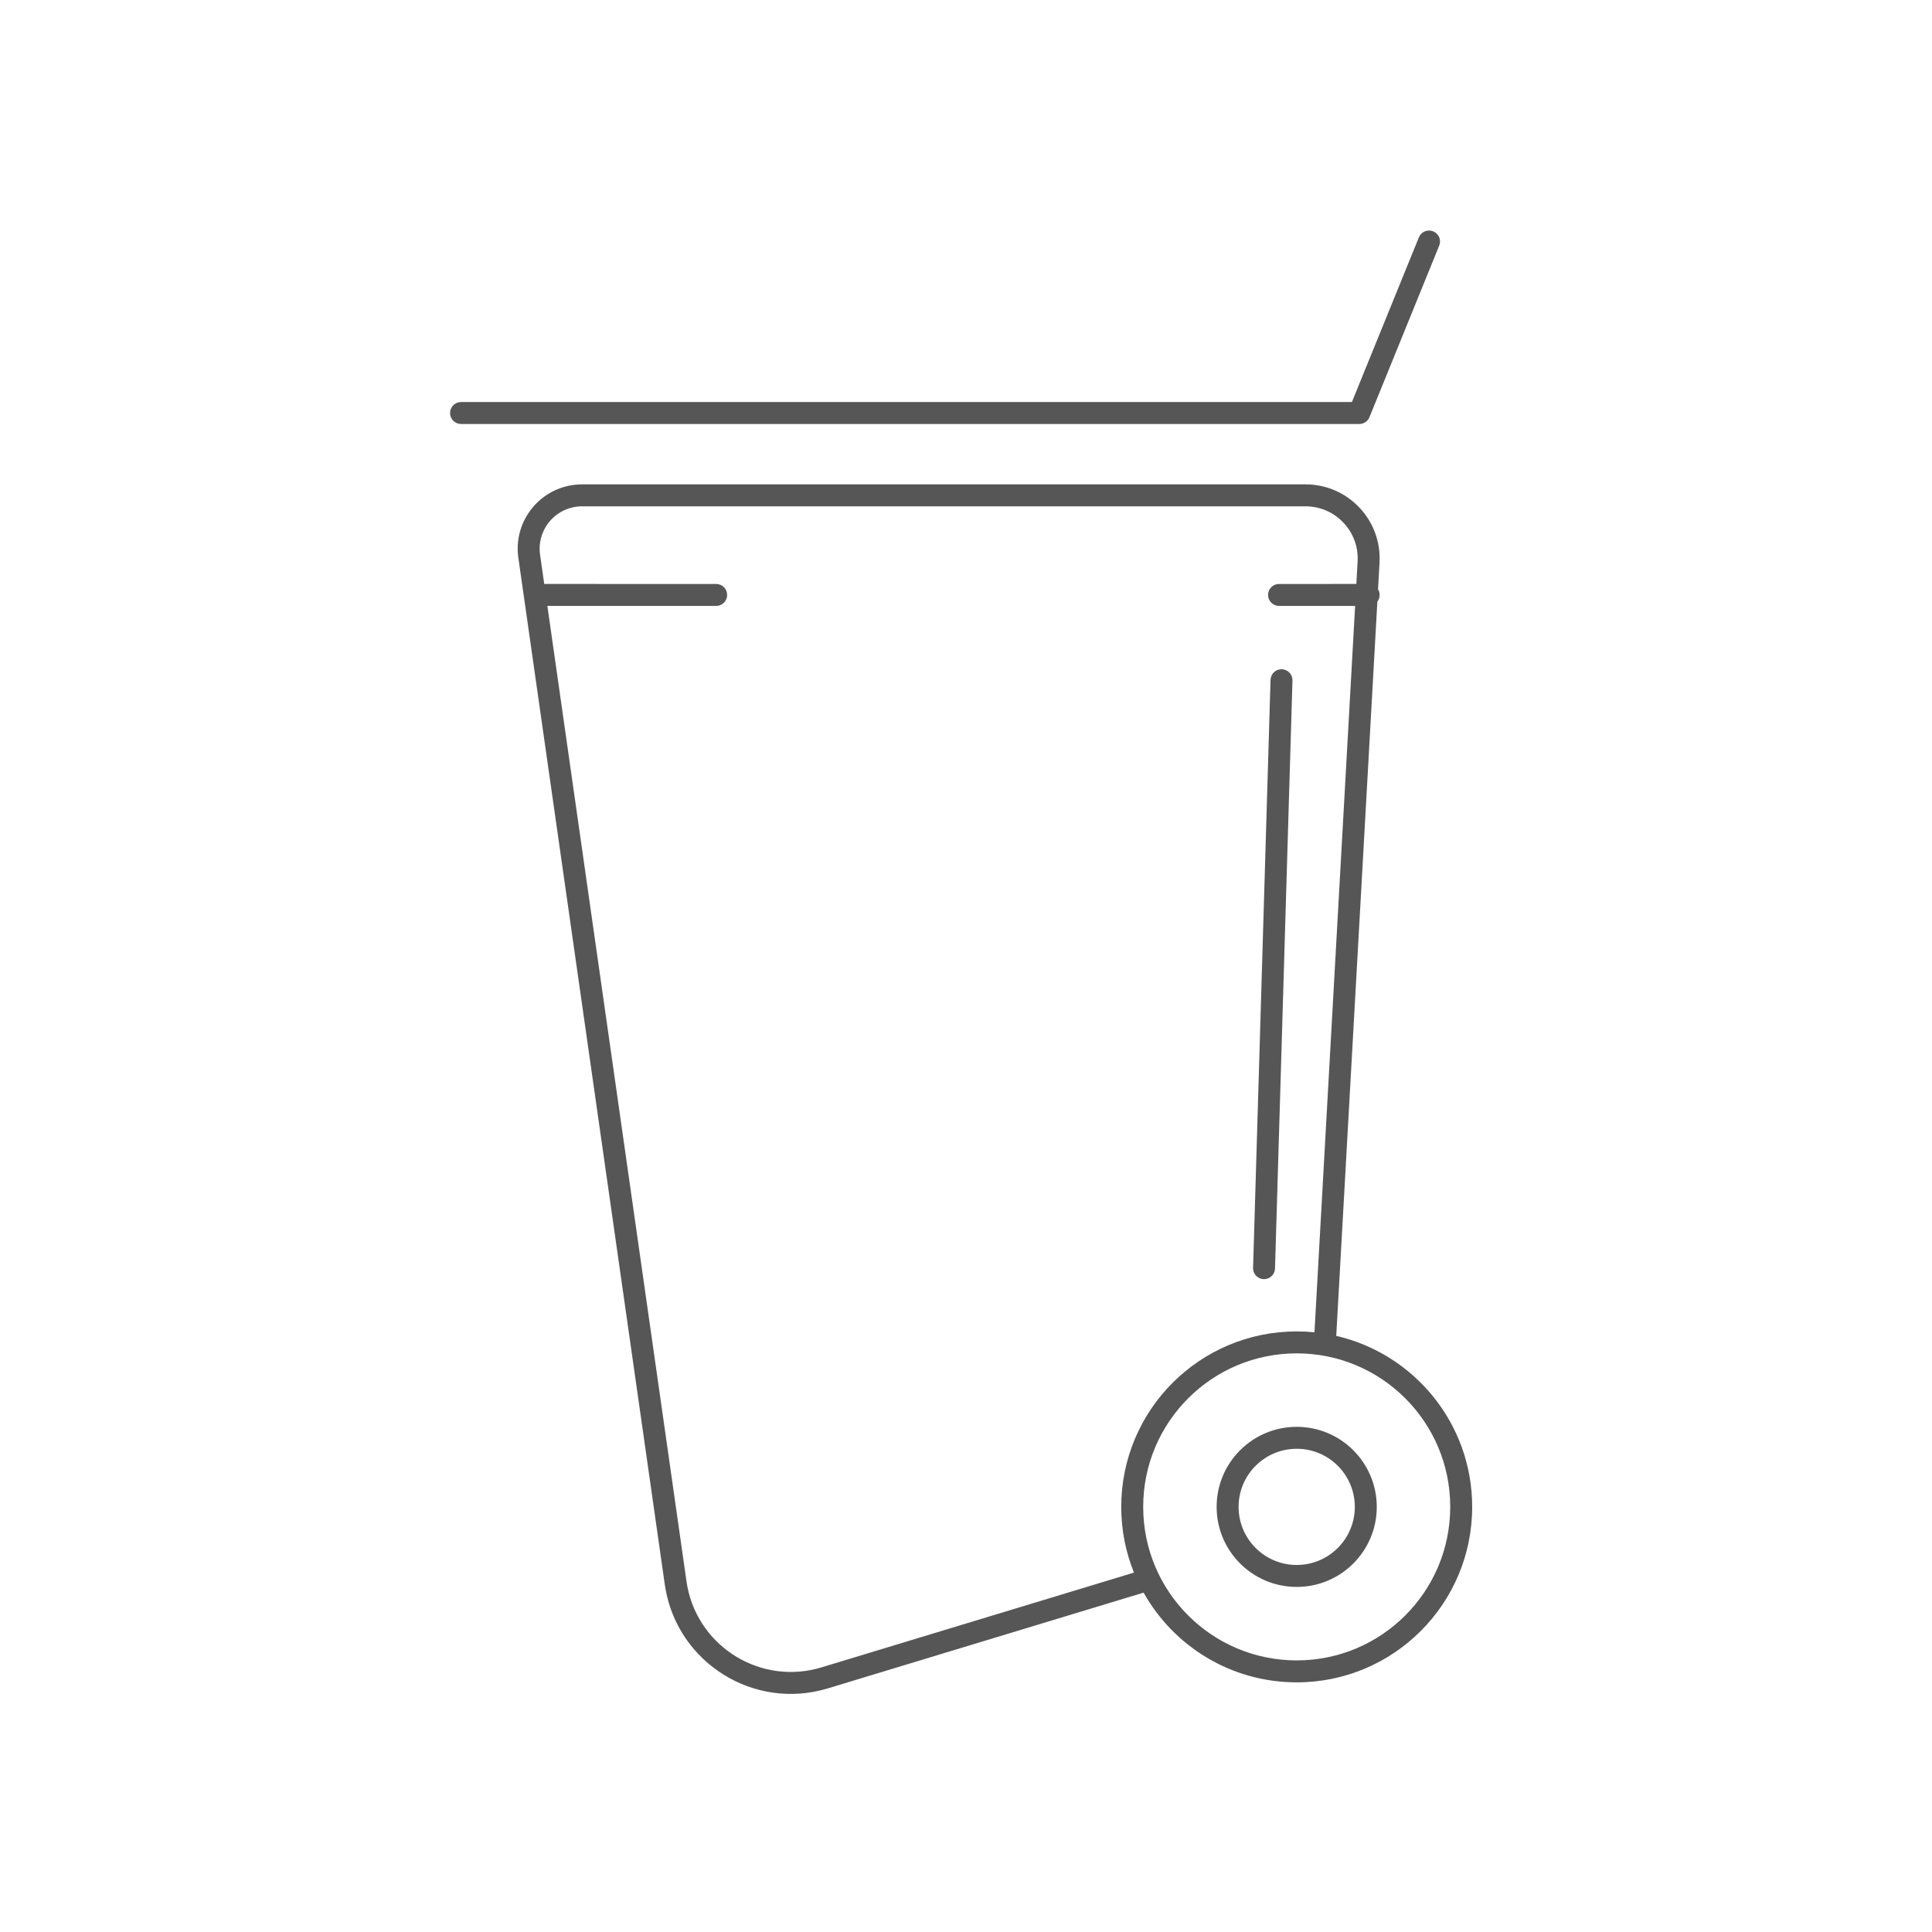 <?xml version="1.0" encoding="UTF-8"?>
<svg width="88px" height="88px" viewBox="0 0 88 88" version="1.1" xmlns="http://www.w3.org/2000/svg" xmlns:xlink="http://www.w3.org/1999/xlink">
    <title>veolia_88_Icon/88*88/brand/waste_production</title>
    <g id="Icon/88*88/brand/waste_production" stroke="none" stroke-width="1" fill="none" fill-rule="evenodd">
        <path d="M59.465,22.062 C61.334,22.062 62.835,23.576 62.841,25.424 L62.837,25.61 L62.768,26.84 C62.814,26.915 62.84,27.004 62.84,27.099 C62.84,27.213 62.802,27.318 62.737,27.402 L60.864,60.847 C64.411,61.664 67.056,64.841 67.056,68.636 C67.056,73.051 63.478,76.629 59.064,76.629 C56.068,76.629 53.457,74.981 52.089,72.542 L37.666,76.916 C34.344,77.897 30.925,75.766 30.315,72.388 L30.28,72.171 L23.61,25.407 C23.366,23.701 24.639,22.168 26.335,22.068 L26.512,22.062 L59.465,22.062 Z M59.465,23.062 L26.512,23.062 C25.386,23.062 24.509,24.018 24.584,25.121 L24.599,25.266 L24.789,26.598 L32.62,26.599 C32.896,26.599 33.12,26.822 33.12,27.099 C33.12,27.344 32.943,27.548 32.71,27.591 L32.62,27.599 L24.932,27.598 L31.269,72.03 C31.674,74.862 34.441,76.699 37.184,76.011 L37.379,75.958 L51.65,71.63 C51.277,70.706 51.071,69.695 51.071,68.636 C51.071,64.221 54.649,60.644 59.064,60.644 C59.337,60.644 59.606,60.657 59.872,60.684 L61.724,27.598 L58.259,27.599 C57.983,27.599 57.759,27.375 57.759,27.099 C57.759,26.853 57.936,26.649 58.169,26.607 L58.259,26.599 L61.78,26.598 L61.838,25.557 C61.904,24.254 60.909,23.154 59.627,23.068 L59.465,23.062 Z M59.064,61.644 C55.201,61.644 52.071,64.774 52.071,68.636 C52.071,72.499 55.201,75.629 59.064,75.629 C62.926,75.629 66.056,72.498 66.056,68.636 C66.056,64.774 62.926,61.644 59.064,61.644 Z M59.064,64.99 C61.077,64.99 62.71,66.623 62.71,68.636 C62.71,70.65 61.078,72.282 59.064,72.282 C57.049,72.282 55.416,70.65 55.416,68.636 C55.416,66.622 57.049,64.99 59.064,64.99 Z M59.064,65.99 C57.602,65.99 56.416,67.175 56.416,68.636 C56.416,70.097 57.601,71.282 59.064,71.282 C60.525,71.282 61.71,70.097 61.71,68.636 C61.71,67.175 60.525,65.99 59.064,65.99 Z M58.385,30.483 C58.63,30.491 58.829,30.674 58.865,30.908 L58.87,30.998 L58.075,57.779 C58.067,58.055 57.836,58.272 57.56,58.264 C57.315,58.257 57.116,58.074 57.081,57.84 L57.076,57.75 L57.871,30.969 C57.879,30.693 58.109,30.475 58.385,30.483 Z M65.279,10.537 C65.507,10.629 65.629,10.87 65.581,11.102 L65.554,11.188 L62.378,19 C62.313,19.162 62.169,19.275 62.001,19.305 L61.915,19.312 L21,19.312 C20.724,19.312 20.5,19.088 20.5,18.812 C20.5,18.567 20.677,18.362 20.91,18.32 L21,18.312 L61.578,18.311 L64.628,10.812 C64.732,10.556 65.023,10.433 65.279,10.537 Z" id="Combined-Shape" fill="#575656"></path>
    </g>
</svg>